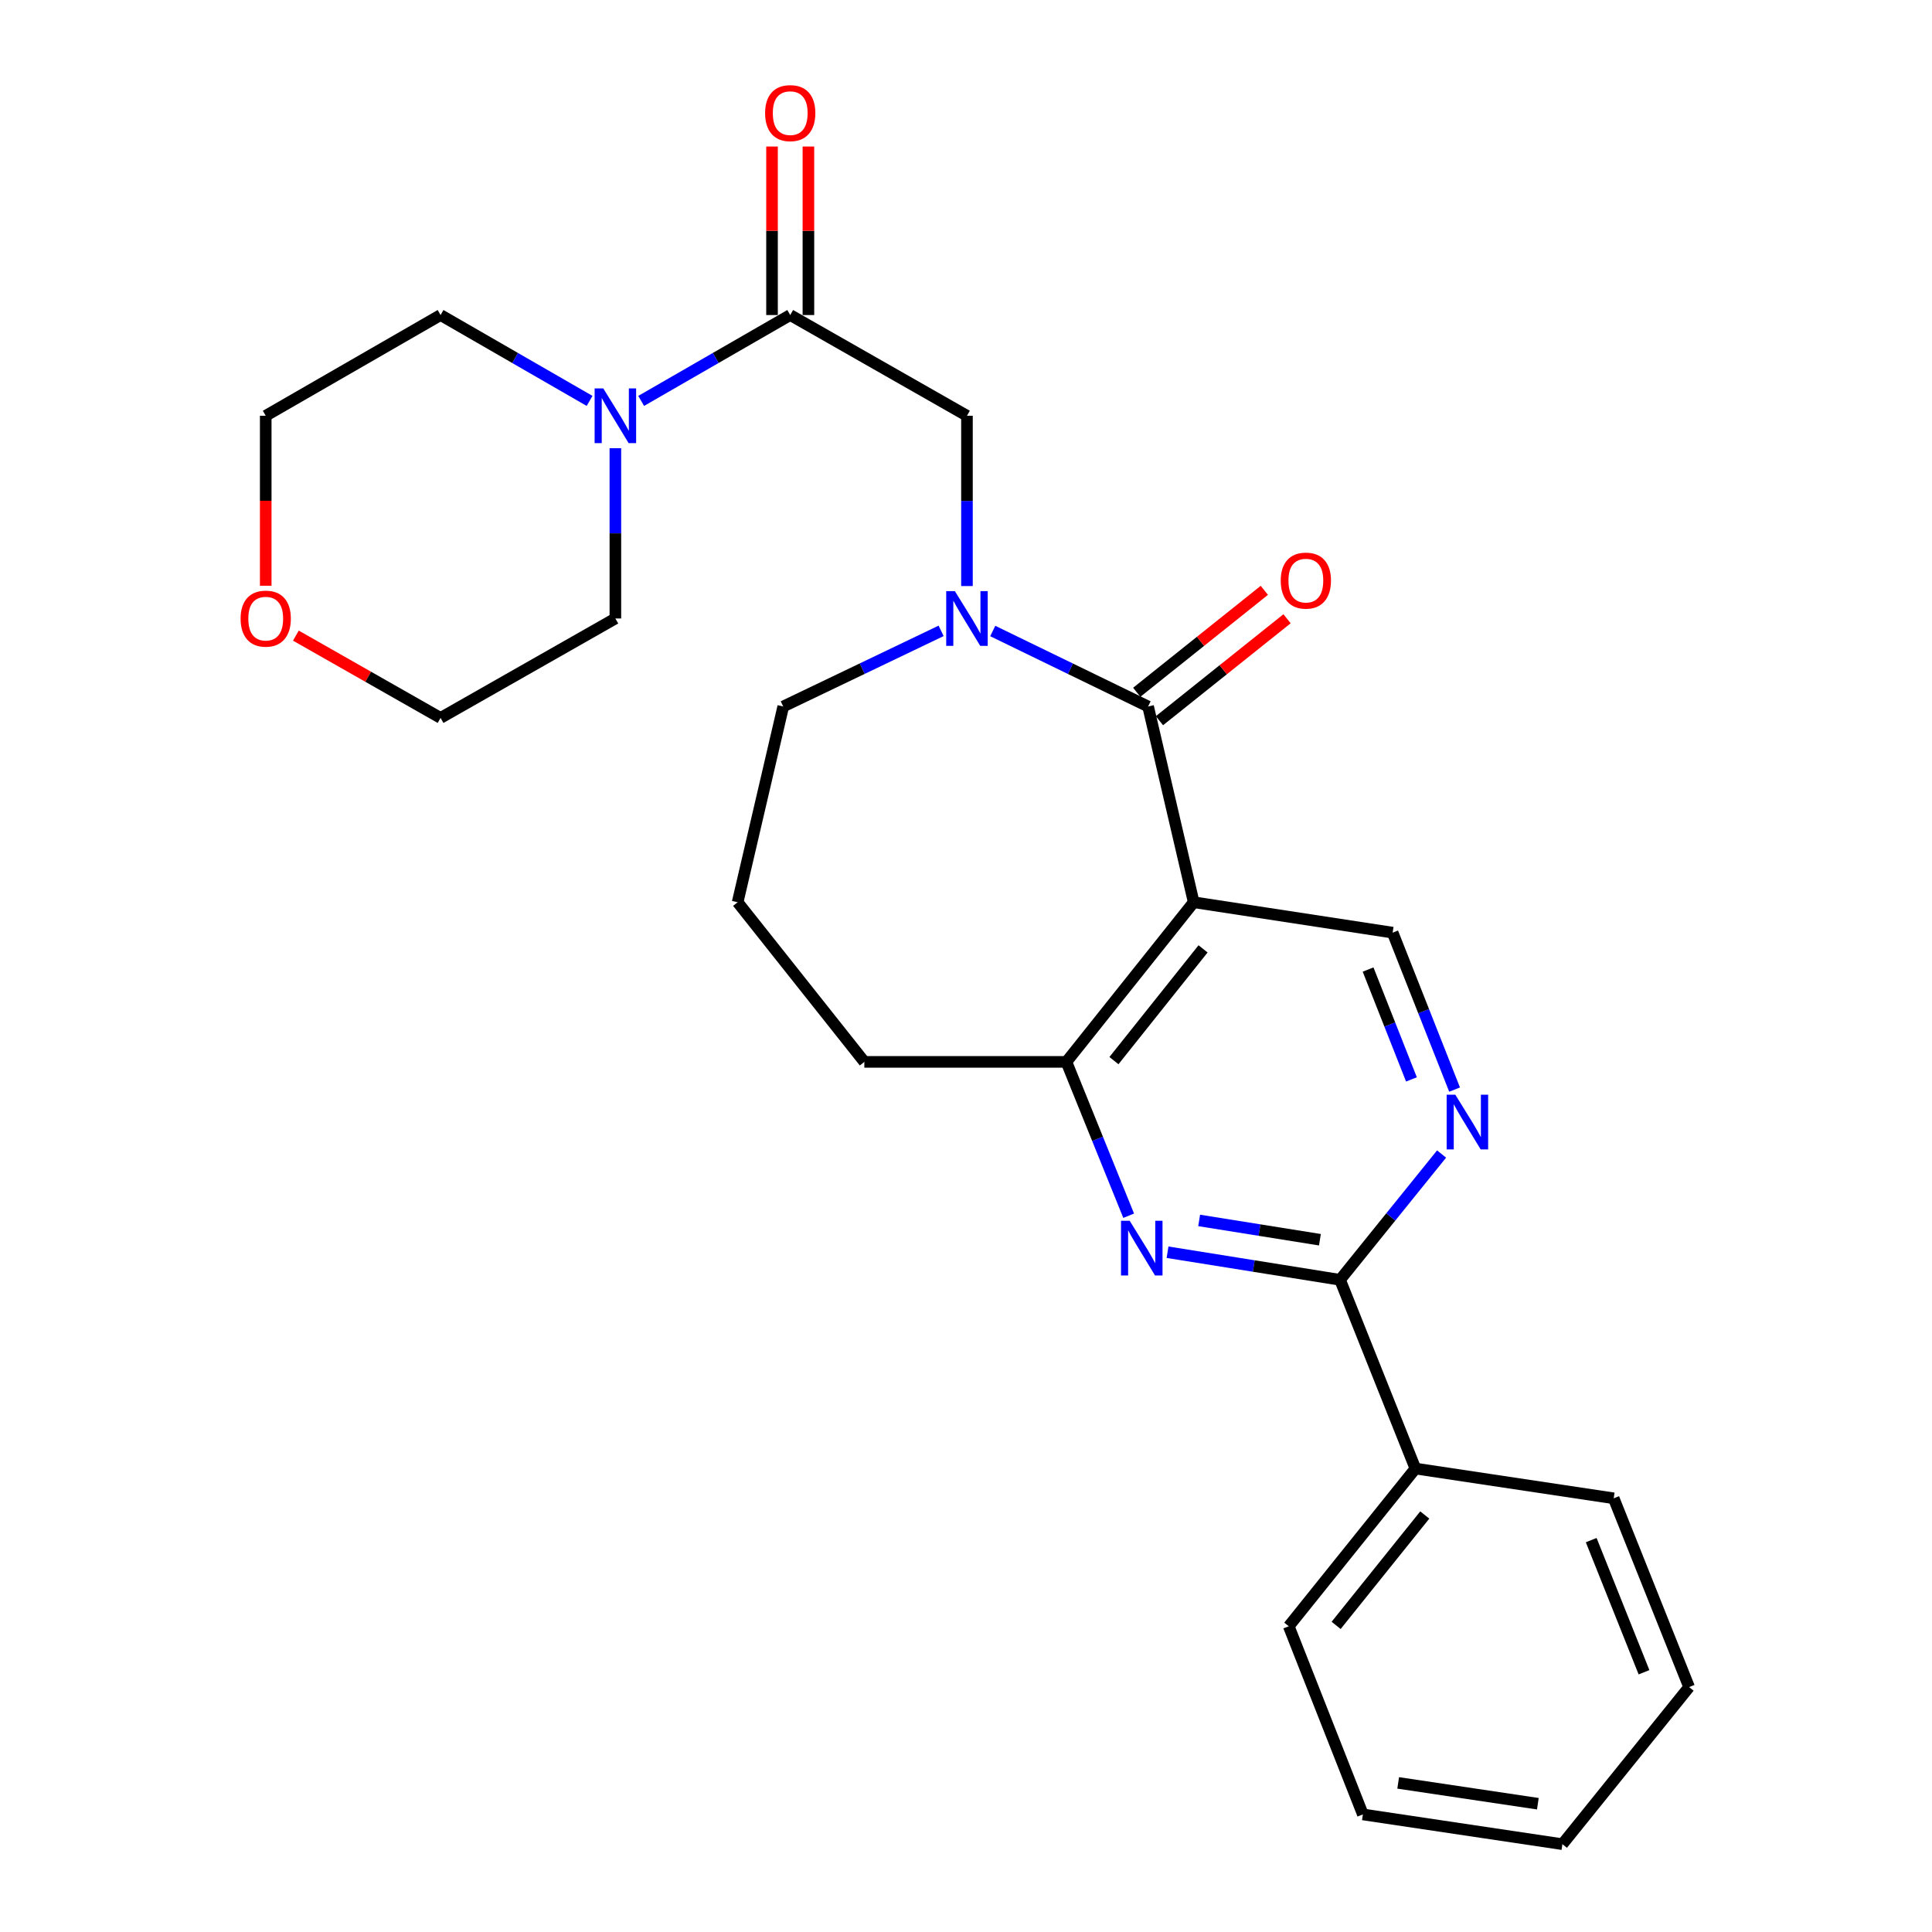 <?xml version='1.0' encoding='iso-8859-1'?>
<svg version='1.1' baseProfile='full'
              xmlns='http://www.w3.org/2000/svg'
                      xmlns:rdkit='http://www.rdkit.org/xml'
                      xmlns:xlink='http://www.w3.org/1999/xlink'
                  xml:space='preserve'
width='1000px' height='1000px' viewBox='0 0 1000 1000'>
<!-- END OF HEADER -->
<rect style='opacity:1.0;fill:#FFFFFF;stroke:none' width='1000' height='1000' x='0' y='0'> </rect>
<path class='bond-0' d='M 594.251,365.679 L 617.857,466.998' style='fill:none;fill-rule:evenodd;stroke:#000000;stroke-width:6px;stroke-linecap:butt;stroke-linejoin:miter;stroke-opacity:1' />
<path class='bond-1' d='M 594.251,365.679 L 554.048,346.143' style='fill:none;fill-rule:evenodd;stroke:#000000;stroke-width:6px;stroke-linecap:butt;stroke-linejoin:miter;stroke-opacity:1' />
<path class='bond-1' d='M 554.048,346.143 L 513.844,326.606' style='fill:none;fill-rule:evenodd;stroke:#0000FF;stroke-width:6px;stroke-linecap:butt;stroke-linejoin:miter;stroke-opacity:1' />
<path class='bond-10' d='M 600.13,373.037 L 633.152,346.653' style='fill:none;fill-rule:evenodd;stroke:#000000;stroke-width:6px;stroke-linecap:butt;stroke-linejoin:miter;stroke-opacity:1' />
<path class='bond-10' d='M 633.152,346.653 L 666.174,320.27' style='fill:none;fill-rule:evenodd;stroke:#FF0000;stroke-width:6px;stroke-linecap:butt;stroke-linejoin:miter;stroke-opacity:1' />
<path class='bond-10' d='M 588.373,358.322 L 621.395,331.939' style='fill:none;fill-rule:evenodd;stroke:#000000;stroke-width:6px;stroke-linecap:butt;stroke-linejoin:miter;stroke-opacity:1' />
<path class='bond-10' d='M 621.395,331.939 L 654.418,305.556' style='fill:none;fill-rule:evenodd;stroke:#FF0000;stroke-width:6px;stroke-linecap:butt;stroke-linejoin:miter;stroke-opacity:1' />
<path class='bond-5' d='M 617.857,466.998 L 551.968,549.628' style='fill:none;fill-rule:evenodd;stroke:#000000;stroke-width:6px;stroke-linecap:butt;stroke-linejoin:miter;stroke-opacity:1' />
<path class='bond-5' d='M 622.7,491.134 L 576.578,548.976' style='fill:none;fill-rule:evenodd;stroke:#000000;stroke-width:6px;stroke-linecap:butt;stroke-linejoin:miter;stroke-opacity:1' />
<path class='bond-9' d='M 617.857,466.998 L 720.829,482.735' style='fill:none;fill-rule:evenodd;stroke:#000000;stroke-width:6px;stroke-linecap:butt;stroke-linejoin:miter;stroke-opacity:1' />
<path class='bond-8' d='M 500.498,303.338 L 500.498,259.271' style='fill:none;fill-rule:evenodd;stroke:#0000FF;stroke-width:6px;stroke-linecap:butt;stroke-linejoin:miter;stroke-opacity:1' />
<path class='bond-8' d='M 500.498,259.271 L 500.498,215.203' style='fill:none;fill-rule:evenodd;stroke:#000000;stroke-width:6px;stroke-linecap:butt;stroke-linejoin:miter;stroke-opacity:1' />
<path class='bond-14' d='M 487.122,326.529 L 446.264,346.104' style='fill:none;fill-rule:evenodd;stroke:#0000FF;stroke-width:6px;stroke-linecap:butt;stroke-linejoin:miter;stroke-opacity:1' />
<path class='bond-14' d='M 446.264,346.104 L 405.406,365.679' style='fill:none;fill-rule:evenodd;stroke:#000000;stroke-width:6px;stroke-linecap:butt;stroke-linejoin:miter;stroke-opacity:1' />
<path class='bond-2' d='M 584.194,629.258 L 568.081,589.443' style='fill:none;fill-rule:evenodd;stroke:#0000FF;stroke-width:6px;stroke-linecap:butt;stroke-linejoin:miter;stroke-opacity:1' />
<path class='bond-2' d='M 568.081,589.443 L 551.968,549.628' style='fill:none;fill-rule:evenodd;stroke:#000000;stroke-width:6px;stroke-linecap:butt;stroke-linejoin:miter;stroke-opacity:1' />
<path class='bond-27' d='M 604.315,648.15 L 648.959,655.288' style='fill:none;fill-rule:evenodd;stroke:#0000FF;stroke-width:6px;stroke-linecap:butt;stroke-linejoin:miter;stroke-opacity:1' />
<path class='bond-27' d='M 648.959,655.288 L 693.603,662.425' style='fill:none;fill-rule:evenodd;stroke:#000000;stroke-width:6px;stroke-linecap:butt;stroke-linejoin:miter;stroke-opacity:1' />
<path class='bond-27' d='M 620.681,631.693 L 651.932,636.689' style='fill:none;fill-rule:evenodd;stroke:#0000FF;stroke-width:6px;stroke-linecap:butt;stroke-linejoin:miter;stroke-opacity:1' />
<path class='bond-27' d='M 651.932,636.689 L 683.183,641.685' style='fill:none;fill-rule:evenodd;stroke:#000000;stroke-width:6px;stroke-linecap:butt;stroke-linejoin:miter;stroke-opacity:1' />
<path class='bond-3' d='M 693.603,662.425 L 719.881,629.873' style='fill:none;fill-rule:evenodd;stroke:#000000;stroke-width:6px;stroke-linecap:butt;stroke-linejoin:miter;stroke-opacity:1' />
<path class='bond-3' d='M 719.881,629.873 L 746.159,597.321' style='fill:none;fill-rule:evenodd;stroke:#0000FF;stroke-width:6px;stroke-linecap:butt;stroke-linejoin:miter;stroke-opacity:1' />
<path class='bond-12' d='M 693.603,662.425 L 732.611,760.123' style='fill:none;fill-rule:evenodd;stroke:#000000;stroke-width:6px;stroke-linecap:butt;stroke-linejoin:miter;stroke-opacity:1' />
<path class='bond-4' d='M 409.016,163.063 L 500.498,215.203' style='fill:none;fill-rule:evenodd;stroke:#000000;stroke-width:6px;stroke-linecap:butt;stroke-linejoin:miter;stroke-opacity:1' />
<path class='bond-7' d='M 409.016,163.063 L 370.442,185.287' style='fill:none;fill-rule:evenodd;stroke:#000000;stroke-width:6px;stroke-linecap:butt;stroke-linejoin:miter;stroke-opacity:1' />
<path class='bond-7' d='M 370.442,185.287 L 331.868,207.511' style='fill:none;fill-rule:evenodd;stroke:#0000FF;stroke-width:6px;stroke-linecap:butt;stroke-linejoin:miter;stroke-opacity:1' />
<path class='bond-11' d='M 418.433,163.063 L 418.433,119.454' style='fill:none;fill-rule:evenodd;stroke:#000000;stroke-width:6px;stroke-linecap:butt;stroke-linejoin:miter;stroke-opacity:1' />
<path class='bond-11' d='M 418.433,119.454 L 418.433,75.845' style='fill:none;fill-rule:evenodd;stroke:#FF0000;stroke-width:6px;stroke-linecap:butt;stroke-linejoin:miter;stroke-opacity:1' />
<path class='bond-11' d='M 399.598,163.063 L 399.598,119.454' style='fill:none;fill-rule:evenodd;stroke:#000000;stroke-width:6px;stroke-linecap:butt;stroke-linejoin:miter;stroke-opacity:1' />
<path class='bond-11' d='M 399.598,119.454 L 399.598,75.845' style='fill:none;fill-rule:evenodd;stroke:#FF0000;stroke-width:6px;stroke-linecap:butt;stroke-linejoin:miter;stroke-opacity:1' />
<path class='bond-17' d='M 551.968,549.628 L 447.385,549.628' style='fill:none;fill-rule:evenodd;stroke:#000000;stroke-width:6px;stroke-linecap:butt;stroke-linejoin:miter;stroke-opacity:1' />
<path class='bond-6' d='M 752.894,563.973 L 736.861,523.354' style='fill:none;fill-rule:evenodd;stroke:#0000FF;stroke-width:6px;stroke-linecap:butt;stroke-linejoin:miter;stroke-opacity:1' />
<path class='bond-6' d='M 736.861,523.354 L 720.829,482.735' style='fill:none;fill-rule:evenodd;stroke:#000000;stroke-width:6px;stroke-linecap:butt;stroke-linejoin:miter;stroke-opacity:1' />
<path class='bond-6' d='M 730.565,558.702 L 719.342,530.268' style='fill:none;fill-rule:evenodd;stroke:#0000FF;stroke-width:6px;stroke-linecap:butt;stroke-linejoin:miter;stroke-opacity:1' />
<path class='bond-6' d='M 719.342,530.268 L 708.119,501.835' style='fill:none;fill-rule:evenodd;stroke:#000000;stroke-width:6px;stroke-linecap:butt;stroke-linejoin:miter;stroke-opacity:1' />
<path class='bond-15' d='M 318.517,231.986 L 318.517,276.054' style='fill:none;fill-rule:evenodd;stroke:#0000FF;stroke-width:6px;stroke-linecap:butt;stroke-linejoin:miter;stroke-opacity:1' />
<path class='bond-15' d='M 318.517,276.054 L 318.517,320.121' style='fill:none;fill-rule:evenodd;stroke:#000000;stroke-width:6px;stroke-linecap:butt;stroke-linejoin:miter;stroke-opacity:1' />
<path class='bond-16' d='M 305.166,207.51 L 266.602,185.287' style='fill:none;fill-rule:evenodd;stroke:#0000FF;stroke-width:6px;stroke-linecap:butt;stroke-linejoin:miter;stroke-opacity:1' />
<path class='bond-16' d='M 266.602,185.287 L 228.039,163.063' style='fill:none;fill-rule:evenodd;stroke:#000000;stroke-width:6px;stroke-linecap:butt;stroke-linejoin:miter;stroke-opacity:1' />
<path class='bond-21' d='M 732.611,760.123 L 667.057,841.749' style='fill:none;fill-rule:evenodd;stroke:#000000;stroke-width:6px;stroke-linecap:butt;stroke-linejoin:miter;stroke-opacity:1' />
<path class='bond-21' d='M 737.462,784.16 L 691.575,841.298' style='fill:none;fill-rule:evenodd;stroke:#000000;stroke-width:6px;stroke-linecap:butt;stroke-linejoin:miter;stroke-opacity:1' />
<path class='bond-22' d='M 732.611,760.123 L 835.247,775.525' style='fill:none;fill-rule:evenodd;stroke:#000000;stroke-width:6px;stroke-linecap:butt;stroke-linejoin:miter;stroke-opacity:1' />
<path class='bond-13' d='M 137.539,303.178 L 137.539,259.191' style='fill:none;fill-rule:evenodd;stroke:#FF0000;stroke-width:6px;stroke-linecap:butt;stroke-linejoin:miter;stroke-opacity:1' />
<path class='bond-13' d='M 137.539,259.191 L 137.539,215.203' style='fill:none;fill-rule:evenodd;stroke:#000000;stroke-width:6px;stroke-linecap:butt;stroke-linejoin:miter;stroke-opacity:1' />
<path class='bond-28' d='M 153.142,328.995 L 190.59,350.293' style='fill:none;fill-rule:evenodd;stroke:#FF0000;stroke-width:6px;stroke-linecap:butt;stroke-linejoin:miter;stroke-opacity:1' />
<path class='bond-28' d='M 190.59,350.293 L 228.039,371.591' style='fill:none;fill-rule:evenodd;stroke:#000000;stroke-width:6px;stroke-linecap:butt;stroke-linejoin:miter;stroke-opacity:1' />
<path class='bond-18' d='M 405.406,365.679 L 381.8,466.998' style='fill:none;fill-rule:evenodd;stroke:#000000;stroke-width:6px;stroke-linecap:butt;stroke-linejoin:miter;stroke-opacity:1' />
<path class='bond-20' d='M 318.517,320.121 L 228.039,371.591' style='fill:none;fill-rule:evenodd;stroke:#000000;stroke-width:6px;stroke-linecap:butt;stroke-linejoin:miter;stroke-opacity:1' />
<path class='bond-19' d='M 228.039,163.063 L 137.539,215.203' style='fill:none;fill-rule:evenodd;stroke:#000000;stroke-width:6px;stroke-linecap:butt;stroke-linejoin:miter;stroke-opacity:1' />
<path class='bond-26' d='M 447.385,549.628 L 381.8,466.998' style='fill:none;fill-rule:evenodd;stroke:#000000;stroke-width:6px;stroke-linecap:butt;stroke-linejoin:miter;stroke-opacity:1' />
<path class='bond-24' d='M 667.057,841.749 L 705.426,939.143' style='fill:none;fill-rule:evenodd;stroke:#000000;stroke-width:6px;stroke-linecap:butt;stroke-linejoin:miter;stroke-opacity:1' />
<path class='bond-23' d='M 835.247,775.525 L 874.276,873.223' style='fill:none;fill-rule:evenodd;stroke:#000000;stroke-width:6px;stroke-linecap:butt;stroke-linejoin:miter;stroke-opacity:1' />
<path class='bond-23' d='M 823.611,797.167 L 850.932,865.555' style='fill:none;fill-rule:evenodd;stroke:#000000;stroke-width:6px;stroke-linecap:butt;stroke-linejoin:miter;stroke-opacity:1' />
<path class='bond-25' d='M 874.276,873.223 L 808.701,954.545' style='fill:none;fill-rule:evenodd;stroke:#000000;stroke-width:6px;stroke-linecap:butt;stroke-linejoin:miter;stroke-opacity:1' />
<path class='bond-29' d='M 705.426,939.143 L 808.701,954.545' style='fill:none;fill-rule:evenodd;stroke:#000000;stroke-width:6px;stroke-linecap:butt;stroke-linejoin:miter;stroke-opacity:1' />
<path class='bond-29' d='M 723.696,922.825 L 795.988,933.607' style='fill:none;fill-rule:evenodd;stroke:#000000;stroke-width:6px;stroke-linecap:butt;stroke-linejoin:miter;stroke-opacity:1' />
<path  class='atom-2' d='M 494.238 305.961
L 503.518 320.961
Q 504.438 322.441, 505.918 325.121
Q 507.398 327.801, 507.478 327.961
L 507.478 305.961
L 511.238 305.961
L 511.238 334.281
L 507.358 334.281
L 497.398 317.881
Q 496.238 315.961, 494.998 313.761
Q 493.798 311.561, 493.438 310.881
L 493.438 334.281
L 489.758 334.281
L 489.758 305.961
L 494.238 305.961
' fill='#0000FF'/>
<path  class='atom-3' d='M 584.716 631.858
L 593.996 646.858
Q 594.916 648.338, 596.396 651.018
Q 597.876 653.698, 597.956 653.858
L 597.956 631.858
L 601.716 631.858
L 601.716 660.178
L 597.836 660.178
L 587.876 643.778
Q 586.716 641.858, 585.476 639.658
Q 584.276 637.458, 583.916 636.778
L 583.916 660.178
L 580.236 660.178
L 580.236 631.858
L 584.716 631.858
' fill='#0000FF'/>
<path  class='atom-7' d='M 753.263 566.607
L 762.543 581.607
Q 763.463 583.087, 764.943 585.767
Q 766.423 588.447, 766.503 588.607
L 766.503 566.607
L 770.263 566.607
L 770.263 594.927
L 766.383 594.927
L 756.423 578.527
Q 755.263 576.607, 754.023 574.407
Q 752.823 572.207, 752.463 571.527
L 752.463 594.927
L 748.783 594.927
L 748.783 566.607
L 753.263 566.607
' fill='#0000FF'/>
<path  class='atom-8' d='M 312.257 201.043
L 321.537 216.043
Q 322.457 217.523, 323.937 220.203
Q 325.417 222.883, 325.497 223.043
L 325.497 201.043
L 329.257 201.043
L 329.257 229.363
L 325.377 229.363
L 315.417 212.963
Q 314.257 211.043, 313.017 208.843
Q 311.817 206.643, 311.457 205.963
L 311.457 229.363
L 307.777 229.363
L 307.777 201.043
L 312.257 201.043
' fill='#0000FF'/>
<path  class='atom-11' d='M 662.909 300.519
Q 662.909 293.719, 666.269 289.919
Q 669.629 286.119, 675.909 286.119
Q 682.189 286.119, 685.549 289.919
Q 688.909 293.719, 688.909 300.519
Q 688.909 307.399, 685.509 311.319
Q 682.109 315.199, 675.909 315.199
Q 669.669 315.199, 666.269 311.319
Q 662.909 307.439, 662.909 300.519
M 675.909 311.999
Q 680.229 311.999, 682.549 309.119
Q 684.909 306.199, 684.909 300.519
Q 684.909 294.959, 682.549 292.159
Q 680.229 289.319, 675.909 289.319
Q 671.589 289.319, 669.229 292.119
Q 666.909 294.919, 666.909 300.519
Q 666.909 306.239, 669.229 309.119
Q 671.589 311.999, 675.909 311.999
' fill='#FF0000'/>
<path  class='atom-12' d='M 396.016 58.55
Q 396.016 51.75, 399.376 47.95
Q 402.736 44.15, 409.016 44.15
Q 415.296 44.15, 418.656 47.95
Q 422.016 51.75, 422.016 58.55
Q 422.016 65.43, 418.616 69.35
Q 415.216 73.23, 409.016 73.23
Q 402.776 73.23, 399.376 69.35
Q 396.016 65.47, 396.016 58.55
M 409.016 70.03
Q 413.336 70.03, 415.656 67.15
Q 418.016 64.23, 418.016 58.55
Q 418.016 52.99, 415.656 50.19
Q 413.336 47.35, 409.016 47.35
Q 404.696 47.35, 402.336 50.15
Q 400.016 52.95, 400.016 58.55
Q 400.016 64.27, 402.336 67.15
Q 404.696 70.03, 409.016 70.03
' fill='#FF0000'/>
<path  class='atom-14' d='M 124.539 320.201
Q 124.539 313.401, 127.899 309.601
Q 131.259 305.801, 137.539 305.801
Q 143.819 305.801, 147.179 309.601
Q 150.539 313.401, 150.539 320.201
Q 150.539 327.081, 147.139 331.001
Q 143.739 334.881, 137.539 334.881
Q 131.299 334.881, 127.899 331.001
Q 124.539 327.121, 124.539 320.201
M 137.539 331.681
Q 141.859 331.681, 144.179 328.801
Q 146.539 325.881, 146.539 320.201
Q 146.539 314.641, 144.179 311.841
Q 141.859 309.001, 137.539 309.001
Q 133.219 309.001, 130.859 311.801
Q 128.539 314.601, 128.539 320.201
Q 128.539 325.921, 130.859 328.801
Q 133.219 331.681, 137.539 331.681
' fill='#FF0000'/>
</svg>

